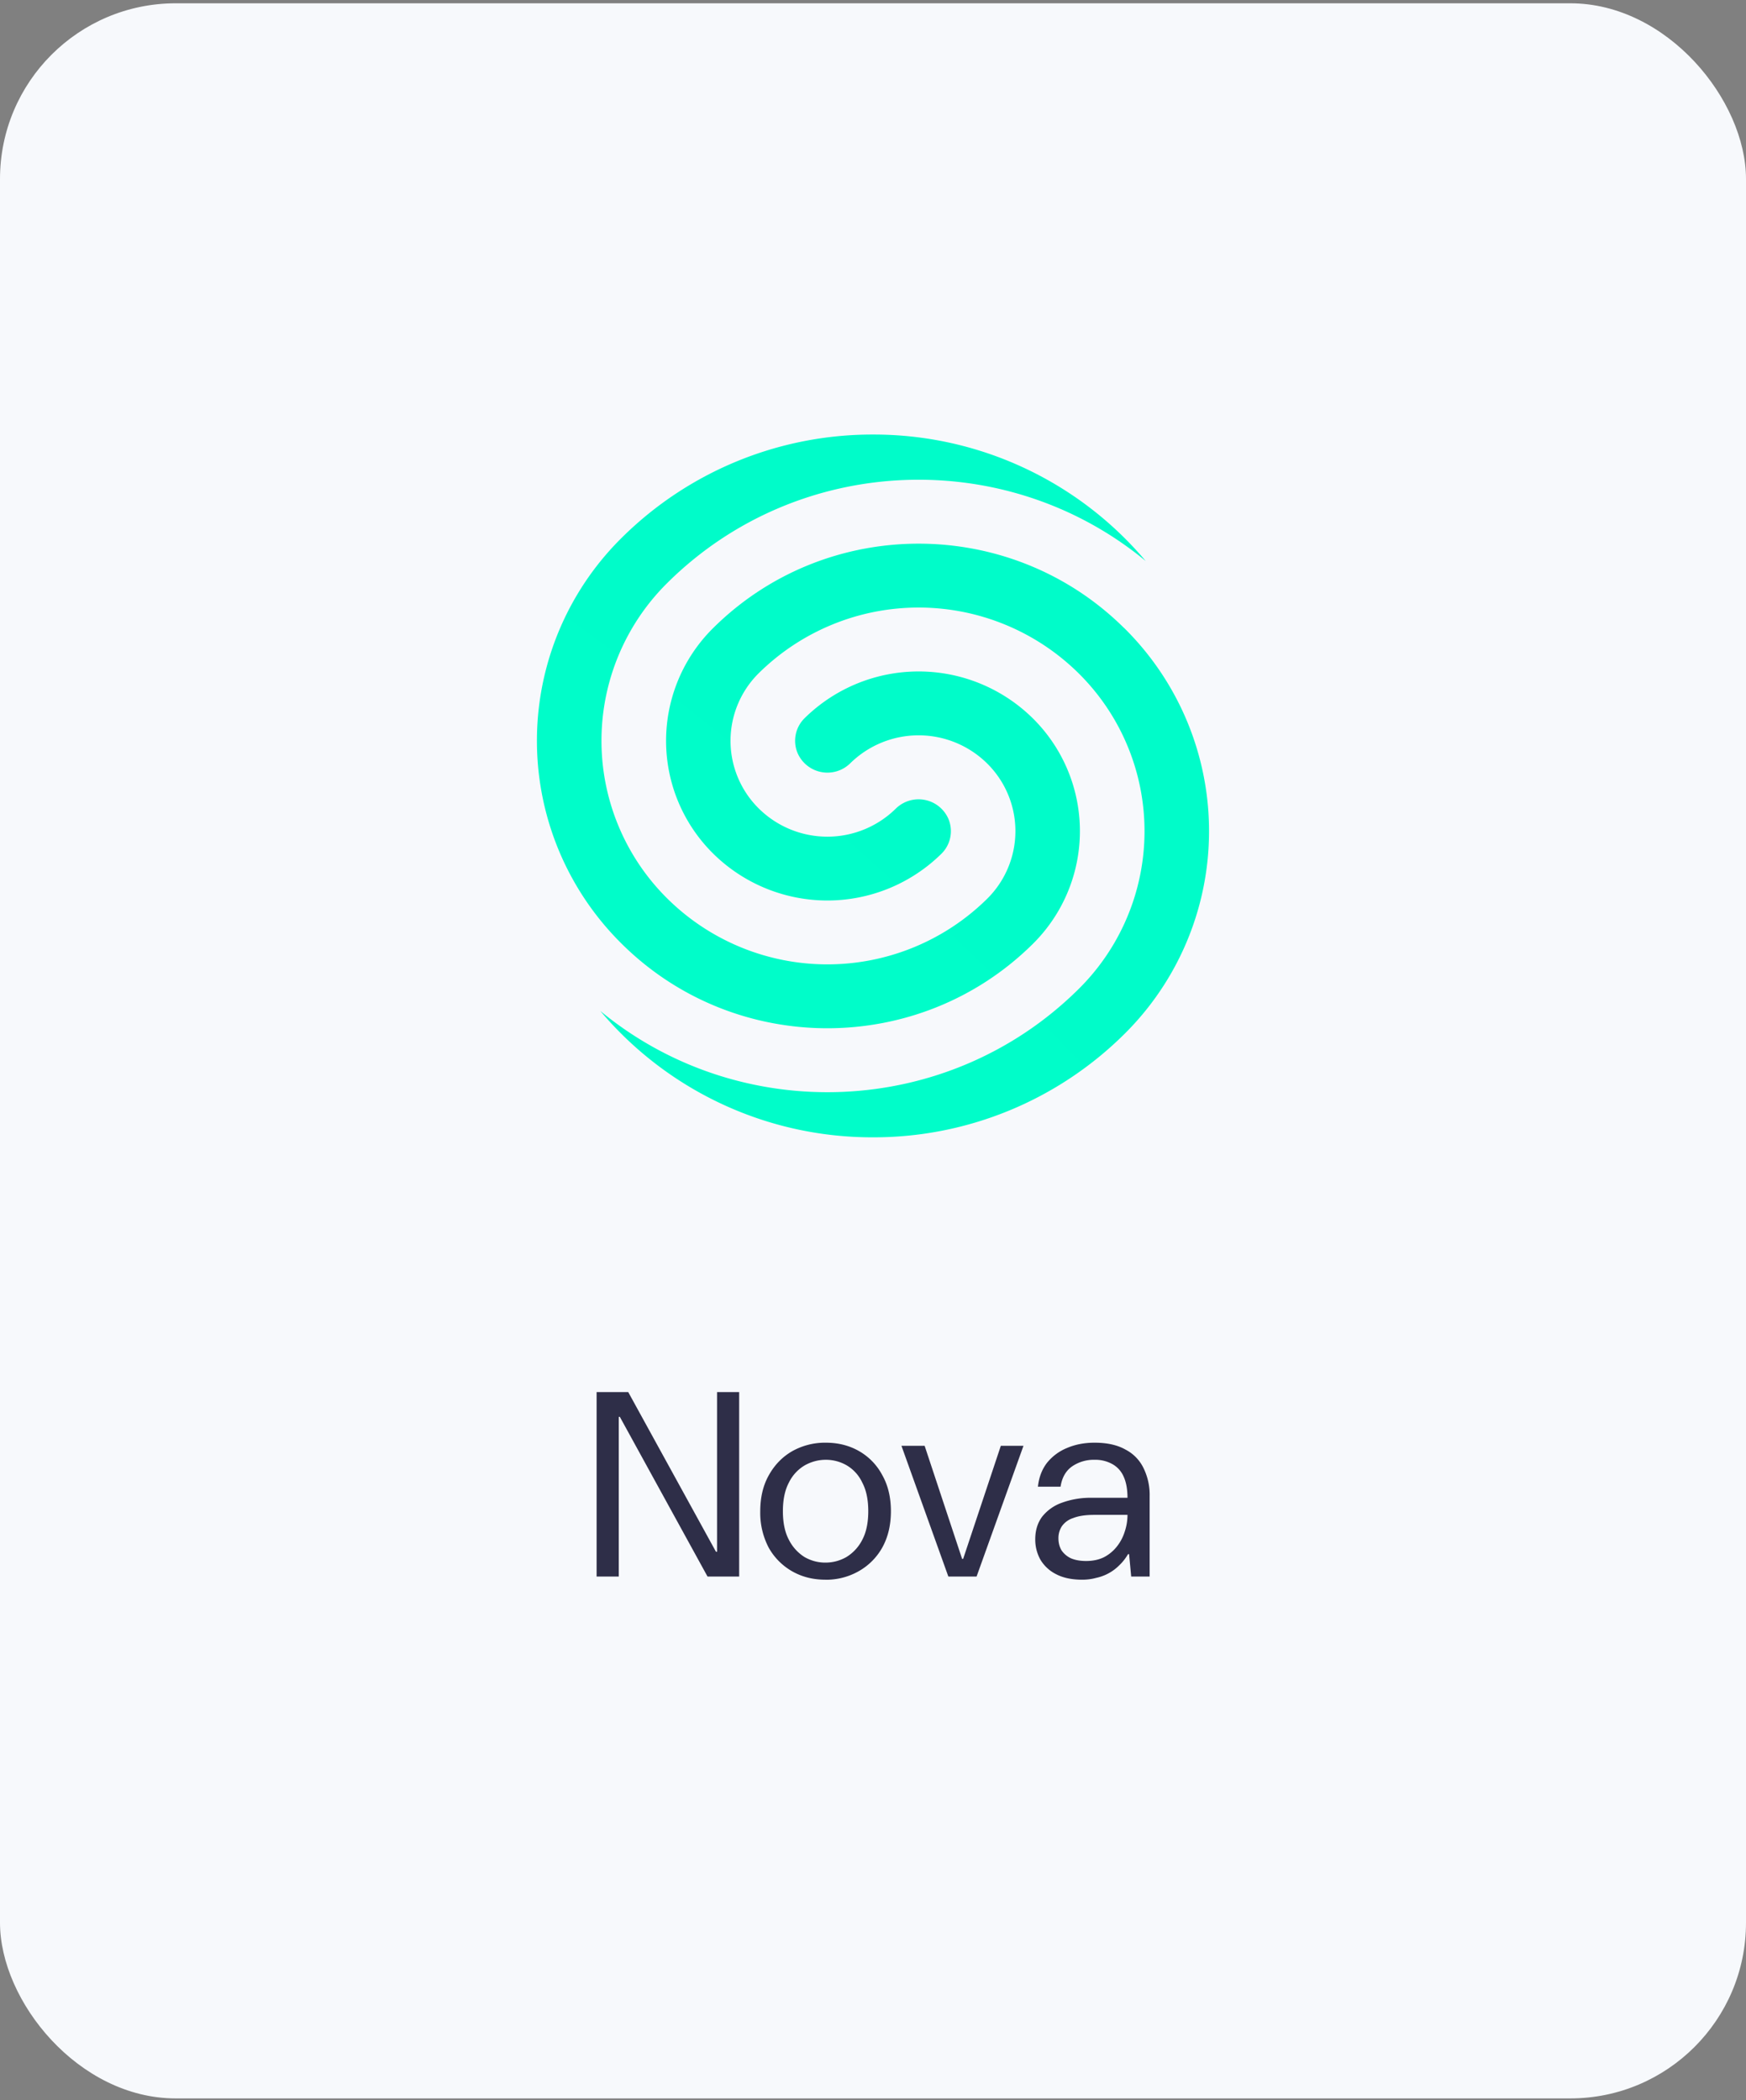 <svg xmlns="http://www.w3.org/2000/svg" width="424" height="510" fill="none" viewBox="0 0 424 510">
  <rect x="0" y="0" width="424" height="510" fill="#808080" stroke="none"/>
  <rect width="424" height="508.8" y=".8" fill="#F7F9FC" rx="42.67"/>
  <path fill="url(#a)" d="M272.95 152.47a69.33 69.33 0 0 1 .22 98.52A86.36 86.36 0 0 1 212 276.2a86.34 86.34 0 0 1-66.23-30.7c33.87 27.97 84.3 26.22 116.1-5.25a53.92 53.92 0 0 0 0-76.8 55.25 55.25 0 0 0-77.58 0 23.11 23.11 0 0 0 0 32.92 23.68 23.68 0 0 0 33.25 0 7.9 7.9 0 0 1 12.78 2.51 7.7 7.7 0 0 1-1.7 8.45 39.46 39.46 0 0 1-55.4 0 38.51 38.51 0 0 1 0-54.84c27.53-27.28 72.18-27.28 99.73 0v-.01ZM212 105.53a86.35 86.35 0 0 1 66.23 30.72c-33.87-27.98-84.32-26.22-116.1 5.24a53.92 53.92 0 0 0 0 76.8 55.23 55.23 0 0 0 77.57 0 23.1 23.1 0 0 0 0-32.9 23.68 23.68 0 0 0-33.25 0 7.9 7.9 0 0 1-12.77-2.52 7.7 7.7 0 0 1 1.7-8.45 39.46 39.46 0 0 1 55.4 0 38.52 38.52 0 0 1 0 54.84c-27.54 27.27-72.2 27.27-99.74 0a69.31 69.31 0 0 1-.09-98.63 86.37 86.37 0 0 1 61.05-25.1Z"/>
  <path fill="#2E2E48" d="M144.88 382.87v-44.8h7.68l21.31 38.78h.26v-38.78h5.37v44.8h-7.68l-21.3-38.79h-.26v38.79h-5.38Zm55.54.76c-2.98 0-5.67-.68-8.06-2.04a15.09 15.09 0 0 1-5.7-5.76 18.25 18.25 0 0 1-2.04-8.83c0-3.38.7-6.3 2.1-8.77 1.41-2.52 3.31-4.46 5.7-5.83a16.3 16.3 0 0 1 8.13-2.04c2.99 0 5.68.68 8.06 2.04a14.52 14.52 0 0 1 5.64 5.83c1.4 2.47 2.1 5.4 2.1 8.76 0 3.38-.7 6.32-2.1 8.84a14.95 14.95 0 0 1-5.76 5.76 15.96 15.96 0 0 1-8.07 2.05Zm0-4.15c1.84 0 3.54-.45 5.12-1.35a10.4 10.4 0 0 0 3.84-4.16c.98-1.83 1.47-4.16 1.47-6.98 0-2.81-.49-5.14-1.47-6.97a9.48 9.48 0 0 0-3.77-4.16 10.08 10.08 0 0 0-5.06-1.35c-1.8 0-3.5.45-5.12 1.35a9.86 9.86 0 0 0-3.84 4.16c-.98 1.83-1.47 4.16-1.47 6.98 0 2.81.49 5.14 1.47 6.97a10.57 10.57 0 0 0 3.78 4.16c1.58.9 3.26 1.35 5.05 1.35Zm29.88 3.39-11.39-31.75h5.63l9.1 27.46h.25l9.15-27.46h5.5l-11.39 31.75h-6.85Zm32.5.76c-2.52 0-4.63-.44-6.34-1.34a9.22 9.22 0 0 1-3.84-3.58 10.04 10.04 0 0 1-1.22-4.87c0-2.17.56-4 1.67-5.5a10.57 10.57 0 0 1 4.8-3.4 20.3 20.3 0 0 1 7.36-1.2h8.57c0-2.1-.32-3.83-.96-5.2a6.32 6.32 0 0 0-2.75-3 8.5 8.5 0 0 0-4.29-1.03 9.3 9.3 0 0 0-5.44 1.6c-1.53 1.07-2.47 2.71-2.81 4.93h-5.5c.25-2.3 1-4.24 2.23-5.82a12.08 12.08 0 0 1 4.87-3.59c2-.85 4.22-1.27 6.65-1.27 3.03 0 5.53.55 7.49 1.66a9.88 9.88 0 0 1 4.42 4.54 14.72 14.72 0 0 1 1.47 6.79v19.52h-4.48l-.51-5.44h-.26c-.6 1.02-1.3 1.92-2.11 2.69a11.16 11.16 0 0 1-5.63 3.07c-1.07.3-2.2.44-3.4.44Zm.95-4.54c1.63 0 3.06-.3 4.3-.9a9.63 9.63 0 0 0 3.13-2.56c.85-1.06 1.5-2.26 1.92-3.58.47-1.37.7-2.75.7-4.16h-8.13c-2.09 0-3.77.26-5.05.77a5.32 5.32 0 0 0-2.75 1.98 5.28 5.28 0 0 0-.84 2.95c0 1.1.26 2.09.77 2.94a5.71 5.71 0 0 0 2.3 1.92c1.03.43 2.25.64 3.65.64Z"/>
  <defs>
    <radialGradient id="a" cx="0" cy="0" r="1" gradientTransform="matrix(13727 8824 -9065 14102 -1127.9 603.69)" gradientUnits="userSpaceOnUse">
      <stop stop-color="#00FFC4"/>
      <stop offset="1" stop-color="#00E1FF"/>
    </radialGradient>
  </defs>
</svg>
